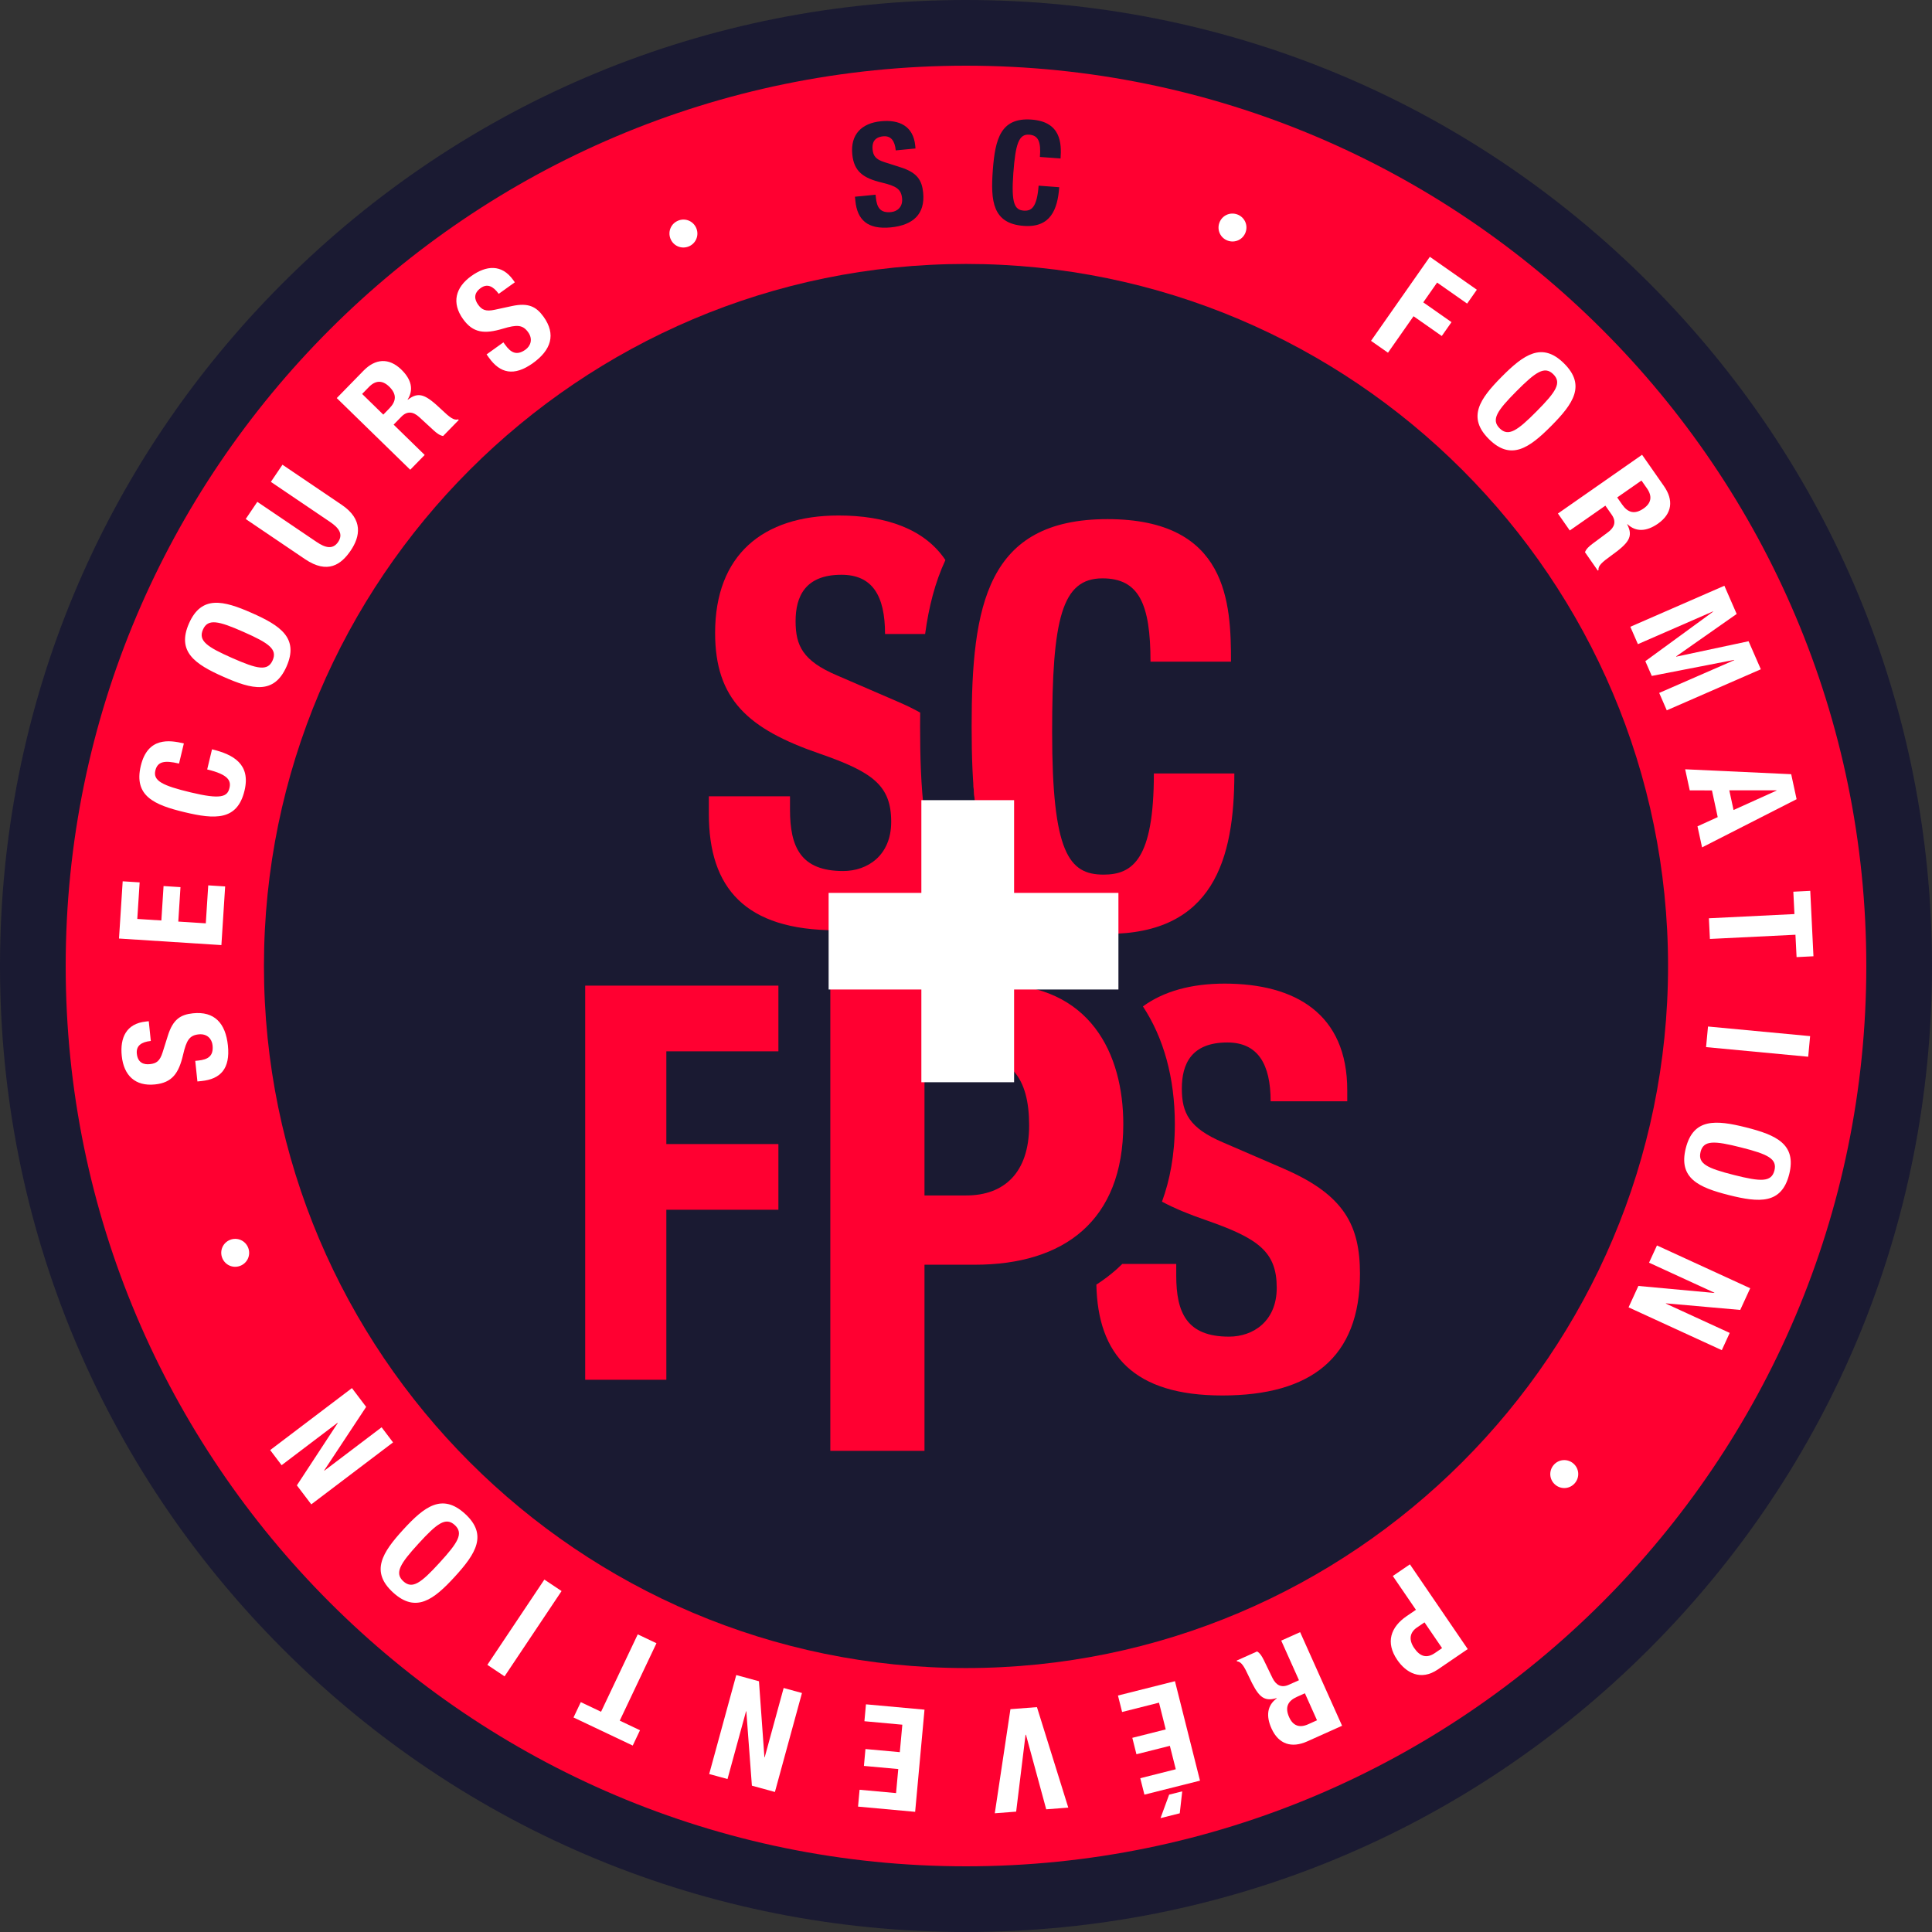 <svg width="134" height="134" viewBox="0 0 134 134" fill="none" xmlns="http://www.w3.org/2000/svg">
<rect x="0" y="0" width="134" height="134" fill="#333333" stroke="none"/>
<g clip-path="url(#clip0_147_919)">
<path d="M67 131.722C102.745 131.722 131.722 102.745 131.722 67C131.722 31.255 102.745 2.278 67 2.278C31.255 2.278 2.278 31.255 2.278 67C2.278 102.745 31.255 131.722 67 131.722Z" fill="#FF0031"/>
<path d="M67 134C49.103 134 32.278 127.032 19.623 114.377C6.968 101.722 0 84.897 0 67C0 49.103 6.968 32.278 19.623 19.623C32.278 6.968 49.103 0 67 0C84.897 0 101.722 6.968 114.377 19.623C127.032 32.278 134 49.103 134 67C134 84.897 127.032 101.722 114.377 114.377C101.722 127.032 84.897 134 67 134ZM67 4.556C32.567 4.556 4.556 32.567 4.556 67C4.556 101.433 32.567 129.444 67 129.444C101.433 129.444 129.444 101.433 129.444 67C129.444 32.567 101.433 4.556 67 4.556Z" fill="#1A1A32"/>
<path d="M67 18.307C40.152 18.307 18.307 40.149 18.307 67C18.307 93.851 40.149 115.693 67 115.693C93.851 115.693 115.693 93.851 115.693 67C115.693 40.149 93.851 18.307 67 18.307Z" fill="#1A1A32"/>
<path d="M47.053 15.295C47.554 15.102 48.109 15.346 48.304 15.85C48.497 16.351 48.254 16.905 47.75 17.101C47.248 17.294 46.694 17.05 46.498 16.546C46.305 16.045 46.549 15.49 47.053 15.297V15.295Z" fill="white"/>
<path d="M60.729 13.505L60.75 13.714C60.817 14.378 61.045 14.786 61.801 14.711C62.238 14.668 62.626 14.349 62.567 13.754C62.503 13.108 62.152 12.904 61.179 12.668C59.866 12.358 59.231 11.889 59.113 10.709C58.976 9.332 59.751 8.544 61.099 8.41C62.369 8.284 63.344 8.74 63.478 10.098L63.497 10.297L62.128 10.431C62.063 9.766 61.795 9.402 61.251 9.455C60.605 9.519 60.48 9.943 60.52 10.358C60.563 10.795 60.718 11.05 61.348 11.248L62.495 11.615C63.612 11.977 63.942 12.494 64.028 13.357C64.175 14.855 63.328 15.619 61.782 15.772C60.166 15.93 59.456 15.241 59.327 13.931L59.298 13.644L60.726 13.505H60.729Z" fill="#1A1A32"/>
<path d="M72.127 10.884C72.205 9.849 72.028 9.388 71.382 9.34C70.656 9.286 70.433 9.999 70.283 12.007C70.122 14.153 70.39 14.563 71.007 14.609C71.524 14.646 71.921 14.408 72.036 12.877L73.467 12.985C73.352 14.515 72.875 15.809 70.999 15.667C68.852 15.507 68.699 13.957 68.86 11.8C69.021 9.643 69.404 8.134 71.551 8.295C73.598 8.447 73.633 9.959 73.558 10.993L72.127 10.886V10.884Z" fill="#1A1A32"/>
<path d="M85.811 14.871C86.317 15.054 86.575 15.603 86.392 16.11C86.21 16.616 85.661 16.873 85.154 16.691C84.648 16.509 84.39 15.96 84.573 15.453C84.755 14.947 85.304 14.689 85.811 14.871Z" fill="white"/>
<path d="M99.176 17.814L102.432 20.095L101.757 21.057L99.675 19.599L98.715 20.971L100.674 22.343L99.999 23.305L98.04 21.933L96.268 24.463L95.092 23.64L99.173 17.811L99.176 17.814Z" fill="white"/>
<path d="M108.481 25.208C110.009 26.725 109.119 28.003 107.594 29.539C106.069 31.075 104.799 31.975 103.271 30.458C101.744 28.942 102.633 27.663 104.158 26.128C105.681 24.592 106.954 23.691 108.481 25.208ZM104.014 29.708C104.614 30.306 105.228 29.888 106.576 28.529C107.916 27.178 108.336 26.556 107.736 25.959C107.136 25.361 106.517 25.787 105.174 27.138C103.826 28.497 103.413 29.11 104.014 29.708Z" fill="white"/>
<path d="M113.894 31.546L115.411 33.72C116.084 34.685 115.987 35.625 114.991 36.322C114.213 36.864 113.474 36.92 112.873 36.354L112.857 36.365C113.31 37.239 112.954 37.67 111.732 38.549C111.126 38.986 110.828 39.241 110.869 39.541L110.82 39.576L109.931 38.3C110.014 38.072 110.217 37.893 110.44 37.724L111.536 36.909C111.984 36.574 112.118 36.175 111.785 35.7L111.346 35.071L108.877 36.794L108.055 35.617L113.889 31.544L113.894 31.546ZM112.166 34.502L112.509 34.993C112.903 35.556 113.369 35.703 113.999 35.266C114.538 34.891 114.607 34.417 114.237 33.883L113.849 33.329L112.166 34.502Z" fill="white"/>
<path d="M119.6 40.629L120.453 42.583L116.256 45.525L116.264 45.544L121.278 44.475L122.128 46.42L115.604 49.267L115.079 48.06L120.286 45.788L120.278 45.769L114.565 46.881L114.117 45.858L118.818 42.425L118.81 42.406L113.602 44.678L113.077 43.472L119.6 40.626V40.629Z" fill="white"/>
<path d="M124.234 53.697L124.609 55.431L118.052 58.773L117.735 57.312L119.137 56.674L118.738 54.822L117.197 54.817L116.88 53.356L124.232 53.697H124.234ZM119.941 54.817L120.236 56.181L123.219 54.833L123.213 54.814H119.941V54.817Z" fill="white"/>
<path d="M125.781 66.325L124.607 66.384L124.529 64.832L118.596 65.124L118.526 63.69L124.459 63.398L124.382 61.847L125.556 61.788L125.778 66.328L125.781 66.325Z" fill="white"/>
<path d="M118.464 71.197L125.547 71.864L125.413 73.293L118.33 72.626L118.464 71.197Z" fill="white"/>
<path d="M124.095 81.445C123.569 83.533 122.015 83.418 119.917 82.89C117.821 82.362 116.398 81.724 116.923 79.639C117.448 77.551 119.003 77.666 121.101 78.194C123.197 78.722 124.62 79.36 124.095 81.448V81.445ZM117.949 79.894C117.743 80.714 118.413 81.027 120.268 81.496C122.114 81.963 122.862 82.005 123.071 81.185C123.277 80.365 122.597 80.049 120.75 79.583C118.896 79.114 118.156 79.071 117.947 79.894H117.949Z" fill="white"/>
<path d="M120.702 90.855L115.548 90.397L115.54 90.415L119.97 92.449L119.421 93.645L112.954 90.675L113.635 89.191L118.896 89.676L118.904 89.657L114.374 87.577L114.924 86.382L121.391 89.351L120.699 90.855H120.702Z" fill="white"/>
<path d="M109.231 102.866C108.883 103.276 108.277 103.325 107.867 102.976C107.457 102.628 107.409 102.022 107.757 101.612C108.106 101.202 108.712 101.154 109.122 101.502C109.532 101.851 109.58 102.456 109.231 102.866Z" fill="white"/>
<path d="M101.803 114.375L99.728 115.79C98.528 116.61 97.515 116.009 96.912 115.13C96.081 113.914 96.453 112.85 97.571 112.086L98.206 111.654L96.603 109.309L97.788 108.5L101.8 114.377L101.803 114.375ZM98.801 112.525L98.273 112.884C97.804 113.206 97.673 113.705 98.085 114.305C98.48 114.881 98.935 115.053 99.527 114.648L100.02 114.31L98.801 112.525Z" fill="white"/>
<path d="M93.087 119.694L90.667 120.78C89.595 121.259 88.687 120.991 88.188 119.882C87.799 119.019 87.885 118.282 88.553 117.797L88.545 117.778C87.601 118.06 87.245 117.631 86.61 116.264C86.296 115.586 86.1 115.248 85.798 115.229L85.773 115.176L87.191 114.541C87.4 114.664 87.537 114.9 87.66 115.149L88.255 116.379C88.502 116.88 88.869 117.087 89.394 116.851L90.094 116.537L88.864 113.79L90.174 113.203L93.085 119.697L93.087 119.694ZM90.506 117.443L89.96 117.687C89.332 117.968 89.099 118.4 89.413 119.102C89.681 119.702 90.134 119.86 90.726 119.595L91.345 119.316L90.506 117.443Z" fill="white"/>
<path d="M79.374 124.473L79.087 123.334L81.55 122.712L81.14 121.088L78.822 121.672L78.535 120.533L80.853 119.949L80.387 118.094L77.827 118.74L77.54 117.599L81.493 116.604L83.23 123.503L79.374 124.473ZM81.826 125.767L80.491 126.102L81.089 124.473L81.997 124.245L81.826 125.767Z" fill="white"/>
<path d="M72.564 125.491L71.159 120.321H71.13L70.479 125.652L68.997 125.765L70.082 118.545L71.921 118.403L74.094 125.373L72.564 125.491Z" fill="white"/>
<path d="M59.512 125.306L59.619 124.135L62.149 124.365L62.302 122.698L59.92 122.481L60.027 121.31L62.409 121.527L62.584 119.622L59.954 119.381L60.062 118.209L64.122 118.579L63.473 125.665L59.512 125.303V125.306Z" fill="white"/>
<path d="M52.15 123.854L51.764 118.695L51.745 118.689L50.459 123.39L49.188 123.044L51.065 116.178L52.64 116.609L53.018 121.878L53.037 121.884L54.353 117.076L55.623 117.424L53.747 124.288L52.15 123.851V123.854Z" fill="white"/>
<path d="M39.779 119.118L40.283 118.057L41.688 118.724L44.233 113.356L45.531 113.972L42.985 119.34L44.389 120.008L43.885 121.069L39.779 119.121V119.118Z" fill="white"/>
<path d="M38.948 110.355L34.995 116.269L33.803 115.471L37.756 109.556L38.948 110.352V110.355Z" fill="white"/>
<path d="M27.261 110.451C25.672 108.998 26.511 107.682 27.971 106.088C29.432 104.493 30.665 103.542 32.254 104.994C33.843 106.447 33.004 107.76 31.544 109.357C30.083 110.952 28.85 111.903 27.261 110.451ZM31.541 105.774C30.916 105.203 30.321 105.646 29.03 107.058C27.746 108.462 27.349 109.1 27.974 109.674C28.598 110.245 29.198 109.797 30.485 108.39C31.777 106.978 32.165 106.348 31.541 105.774Z" fill="white"/>
<path d="M20.591 103.022L23.426 98.696L23.415 98.68L19.532 101.623L18.739 100.575L24.41 96.276L25.396 97.579L22.485 101.987L22.496 102.004L26.468 98.994L27.261 100.042L21.59 104.34L20.591 103.022Z" fill="white"/>
<path d="M15.413 87.247C15.217 86.746 15.458 86.192 15.959 85.993C16.46 85.797 17.015 86.039 17.213 86.54C17.409 87.041 17.168 87.596 16.667 87.794C16.166 87.99 15.611 87.749 15.413 87.247Z" fill="white"/>
<path d="M13.542 73.58L13.751 73.558C14.416 73.489 14.823 73.255 14.743 72.502C14.697 72.065 14.376 71.68 13.781 71.741C13.137 71.808 12.931 72.159 12.703 73.137C12.4 74.451 11.934 75.091 10.755 75.214C9.377 75.359 8.584 74.59 8.445 73.239C8.313 71.972 8.761 70.993 10.12 70.851L10.318 70.83L10.46 72.199C9.795 72.269 9.434 72.537 9.49 73.081C9.557 73.724 9.98 73.853 10.399 73.807C10.835 73.762 11.09 73.606 11.283 72.974L11.645 71.824C11.998 70.704 12.516 70.372 13.379 70.281C14.874 70.125 15.646 70.967 15.807 72.513C15.976 74.129 15.29 74.842 13.979 74.979L13.692 75.008L13.542 73.58Z" fill="white"/>
<path d="M8.512 61.126L9.686 61.2L9.522 63.736L11.192 63.843L11.344 61.455L12.518 61.53L12.366 63.918L14.274 64.041L14.443 61.407L15.616 61.482L15.356 65.55L8.254 65.095L8.509 61.126H8.512Z" fill="white"/>
<path d="M12.417 52.96C11.409 52.718 10.924 52.815 10.774 53.447C10.605 54.155 11.272 54.49 13.229 54.959C15.322 55.463 15.769 55.262 15.914 54.661C16.035 54.158 15.863 53.726 14.37 53.367L14.705 51.971C16.198 52.33 17.399 53.008 16.959 54.838C16.458 56.931 14.901 56.835 12.797 56.331C10.693 55.827 9.265 55.206 9.766 53.112C10.246 51.116 11.744 51.322 12.752 51.563L12.417 52.96Z" fill="white"/>
<path d="M13.108 43.239C13.976 41.269 15.491 41.642 17.468 42.516C19.446 43.389 20.743 44.255 19.875 46.225C19.007 48.194 17.492 47.822 15.515 46.948C13.537 46.075 12.24 45.209 13.108 43.239ZM18.91 45.798C19.253 45.024 18.642 44.603 16.892 43.829C15.15 43.059 14.419 42.891 14.078 43.665C13.735 44.44 14.354 44.866 16.096 45.635C17.846 46.407 18.57 46.573 18.91 45.798Z" fill="white"/>
<path d="M17.849 34.808L21.96 37.59C22.547 37.986 23.077 38.142 23.453 37.59C23.828 37.038 23.485 36.601 22.898 36.204L18.787 33.422L19.591 32.232L23.702 35.014C25.205 36.03 24.98 37.215 24.326 38.182C23.672 39.15 22.732 39.846 21.153 38.78L17.042 35.998L17.846 34.808H17.849Z" fill="white"/>
<path d="M23.356 27.612L25.208 25.715C26.028 24.873 26.971 24.79 27.842 25.64C28.52 26.302 28.713 27.017 28.271 27.714L28.285 27.727C29.059 27.119 29.549 27.387 30.64 28.424C31.182 28.939 31.49 29.183 31.776 29.086L31.819 29.129L30.734 30.241C30.493 30.201 30.281 30.035 30.075 29.847L29.07 28.923C28.657 28.548 28.239 28.489 27.837 28.904L27.301 29.453L29.456 31.555L28.453 32.581L23.359 27.612H23.356ZM26.585 28.757L27.003 28.328C27.483 27.835 27.542 27.35 26.993 26.814C26.521 26.355 26.044 26.374 25.591 26.838L25.117 27.323L26.585 28.757Z" fill="white"/>
<path d="M34.912 23.742L35.035 23.911C35.424 24.453 35.829 24.691 36.445 24.252C36.801 23.997 36.978 23.525 36.63 23.04C36.252 22.515 35.845 22.509 34.885 22.796C33.594 23.182 32.808 23.096 32.117 22.132C31.31 21.006 31.586 19.937 32.688 19.146C33.725 18.404 34.797 18.307 35.593 19.419L35.708 19.58L34.59 20.381C34.202 19.84 33.789 19.655 33.342 19.977C32.816 20.355 32.916 20.786 33.159 21.127C33.414 21.483 33.677 21.625 34.322 21.483L35.502 21.228C36.649 20.982 37.196 21.266 37.702 21.971C38.578 23.193 38.227 24.278 36.965 25.184C35.644 26.13 34.684 25.886 33.918 24.817L33.749 24.581L34.915 23.745L34.912 23.742Z" fill="white"/>
<path d="M79.797 45.892C79.797 41.859 78.982 40.114 76.463 40.114C73.633 40.114 72.974 42.944 72.974 50.775C72.974 59.15 74.137 60.662 76.541 60.662C78.556 60.662 80.03 59.614 80.03 53.646H85.612C85.612 59.617 84.138 64.773 76.811 64.773C68.436 64.773 67.391 58.802 67.391 50.389C67.391 41.977 68.439 36.006 76.811 36.006C85.184 36.006 85.379 41.862 85.379 45.892H79.797Z" fill="#FF0031"/>
<path d="M63.816 50.389C63.816 50.068 63.816 49.746 63.822 49.425C63.382 49.178 62.894 48.937 62.355 48.704L58.051 46.844C55.685 45.836 55.181 44.788 55.181 43.084C55.181 41.379 55.84 39.865 58.36 39.865C60.493 39.865 61.385 41.294 61.385 43.974H64.165C64.419 42.097 64.851 40.393 65.572 38.844C64.124 36.684 61.442 35.754 58.167 35.754C52.895 35.754 49.599 38.506 49.599 43.896C49.599 48.508 51.887 50.564 56.848 52.271C60.533 53.549 61.812 54.479 61.812 57.001C61.812 59.327 60.182 60.413 58.478 60.413C55.532 60.413 54.793 58.746 54.793 56.149V55.23H49.165V56.457C49.165 61.576 51.67 64.521 57.99 64.521C61.345 64.521 63.945 63.709 65.588 61.988C64.031 58.681 63.816 54.468 63.816 50.389Z" fill="#FF0031"/>
<path d="M67.619 55.629C67.606 55.16 67.568 54.715 67.501 54.291C67.533 54.75 67.571 55.195 67.619 55.629Z" fill="#FF0031"/>
<path d="M57.59 68.265H69.02C75.643 68.265 77.91 73.119 77.91 77.969C77.91 84.683 73.783 87.719 67.614 87.719H64.121V100.629H57.59V68.265ZM64.121 82.914H67.024C69.61 82.914 71.379 81.37 71.379 78.061C71.379 74.751 70.109 73.07 66.844 73.07H64.121V82.914Z" fill="#FF0031"/>
<path d="M53.988 79.35H46.216V72.918H53.988V68.362H40.588V95.698H46.216V83.906H53.988V79.35Z" fill="#FF0031"/>
<path d="M89.094 81.081L84.819 79.234C82.471 78.232 81.97 77.192 81.97 75.498C81.97 73.805 82.624 72.304 85.127 72.304C87.244 72.304 88.129 73.805 88.129 76.383H93.443V75.614C93.443 70.339 89.863 68.222 84.934 68.222C82.629 68.222 80.705 68.753 79.271 69.803C80.7 71.969 81.485 74.74 81.485 77.969C81.485 80.111 81.131 81.879 80.593 83.345C81.461 83.809 82.469 84.224 83.624 84.621C87.282 85.891 88.552 86.816 88.552 89.319C88.552 91.629 86.933 92.707 85.24 92.707C82.313 92.707 81.582 91.05 81.582 88.472V87.663H77.843C77.709 87.794 77.575 87.92 77.444 88.038C77.004 88.427 76.538 88.78 76.042 89.099C76.144 93.982 78.634 96.788 84.776 96.788C90.919 96.788 94.325 94.17 94.325 88.357C94.325 85.007 93.248 82.89 89.088 81.081H89.094Z" fill="#FF0031"/>
<path d="M63.904 68.63V75.062H70.336V68.63H77.572V61.93H70.336V55.498H63.904V61.93H57.472V68.63H63.904Z" fill="white"/>
</g>
<defs>
<clipPath id="clip0_147_919">
<rect width="134" height="134" fill="white"/>
</clipPath>
</defs>
</svg>
